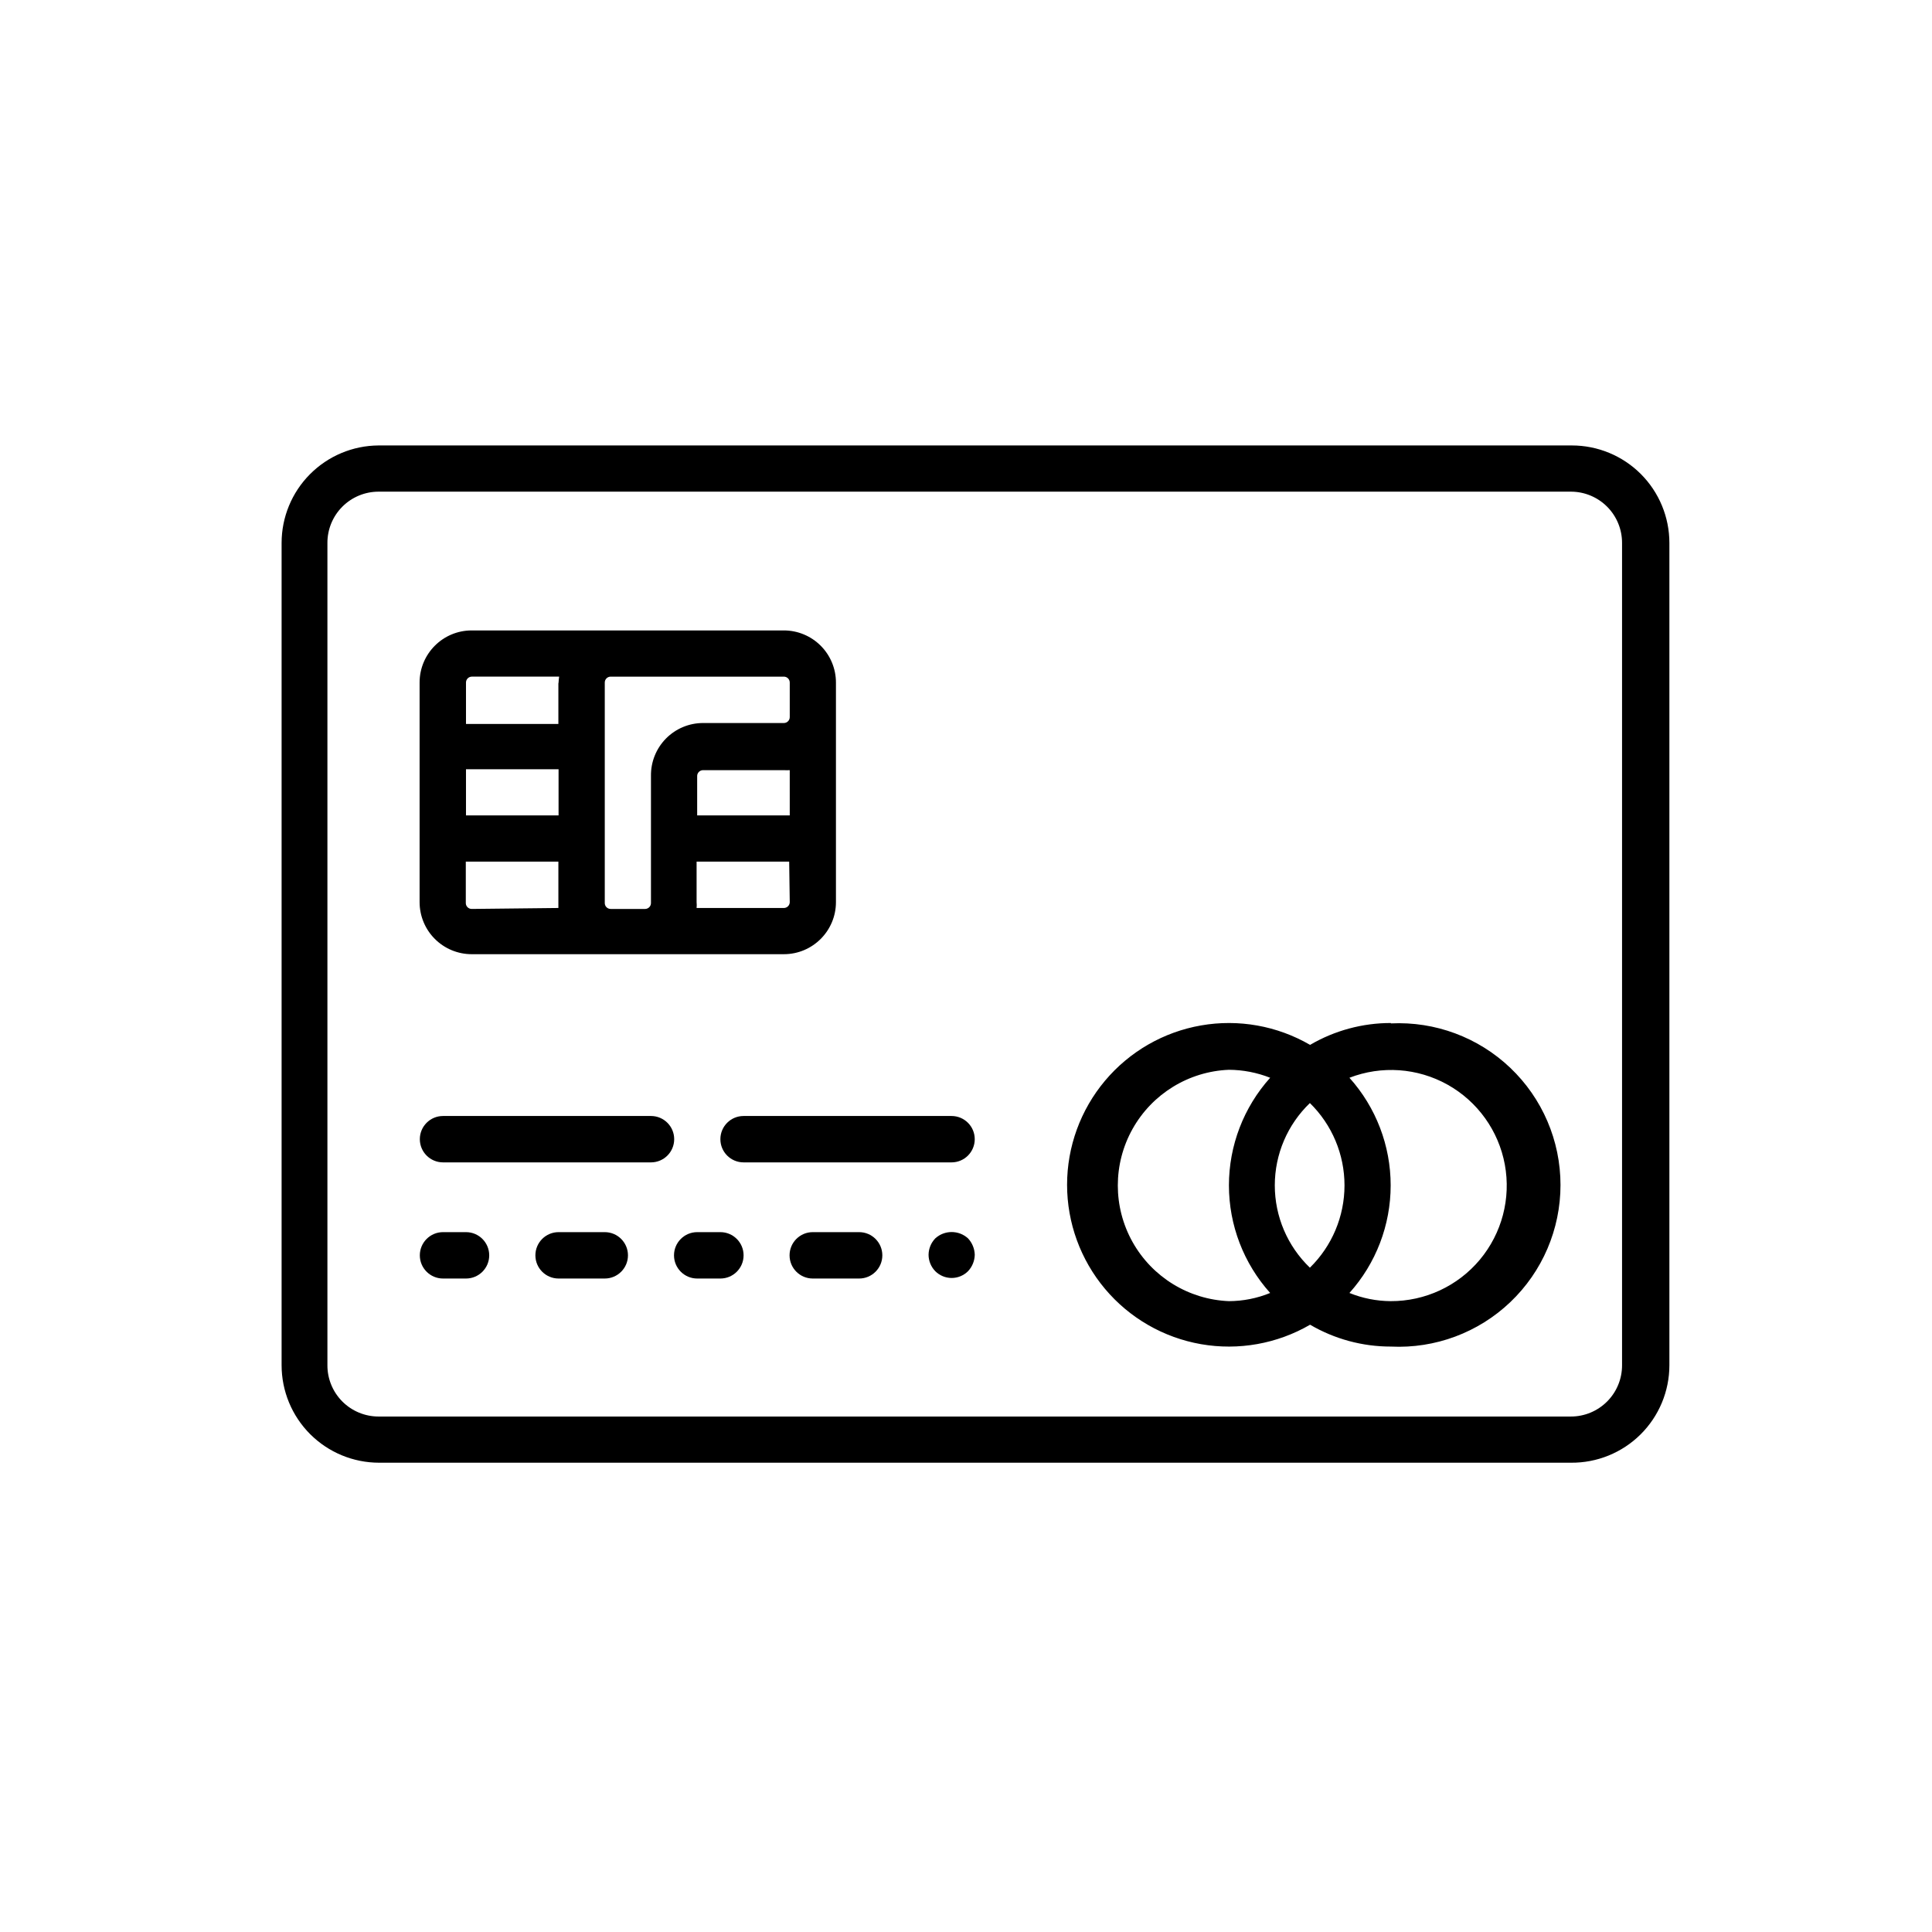 <?xml version="1.0" encoding="UTF-8"?>
<!-- Uploaded to: ICON Repo, www.svgrepo.com, Generator: ICON Repo Mixer Tools -->
<svg fill="#000000" width="800px" height="800px" version="1.1" viewBox="144 144 512 512" xmlns="http://www.w3.org/2000/svg">
 <g>
  <path d="m560.31 262.05h-315.99c-6.828 0.039-13.363 2.781-18.176 7.625-4.816 4.84-7.516 11.395-7.516 18.223v217.89c0 6.856 2.723 13.43 7.566 18.277 4.848 4.848 11.422 7.57 18.277 7.57h315.84c6.894 0.066 13.535-2.625 18.438-7.481 4.902-4.856 7.66-11.469 7.656-18.367v-217.89c0-6.856-2.723-13.43-7.566-18.277-4.848-4.848-11.422-7.57-18.277-7.57zm13.551 243.74c0.012 3.606-1.41 7.066-3.953 9.617-2.543 2.551-5.996 3.988-9.598 3.988h-315.99c-3.602 0-7.059-1.438-9.602-3.988-2.543-2.551-3.965-6.012-3.949-9.617v-217.89c-0.016-3.606 1.406-7.066 3.949-9.617 2.543-2.551 6-3.988 9.602-3.988h315.99c3.602 0 7.055 1.438 9.598 3.988 2.543 2.551 3.965 6.012 3.953 9.617z"/>
  <path d="m316.52 439.75h-55.113c-3.394 0-6.148 2.75-6.148 6.144s2.754 6.148 6.148 6.148h55.113c3.394 0 6.148-2.754 6.148-6.148s-2.754-6.144-6.148-6.144z"/>
  <path d="m396.17 439.75h-55.113c-3.398 0-6.148 2.75-6.148 6.144s2.75 6.148 6.148 6.148h55.113c3.394 0 6.148-2.754 6.148-6.148s-2.754-6.144-6.148-6.144z"/>
  <path d="m267.5 470.53h-6.094c-3.394 0-6.148 2.754-6.148 6.148 0 3.394 2.754 6.144 6.148 6.144h6.094c3.394 0 6.148-2.75 6.148-6.144 0-3.394-2.754-6.148-6.148-6.148z"/>
  <path d="m304.27 470.53h-12.242c-3.394 0-6.144 2.754-6.144 6.148 0 3.394 2.75 6.144 6.144 6.144h12.242c3.394 0 6.148-2.75 6.148-6.144 0-3.394-2.754-6.148-6.148-6.148z"/>
  <path d="m334.91 470.53h-6.144c-3.394 0-6.148 2.754-6.148 6.148 0 3.394 2.754 6.144 6.148 6.144h6.144c3.394 0 6.148-2.75 6.148-6.144 0-3.394-2.754-6.148-6.148-6.148z"/>
  <path d="m371.68 470.53h-12.293c-3.394 0-6.144 2.754-6.144 6.148 0 3.394 2.75 6.144 6.144 6.144h12.293c3.394 0 6.148-2.75 6.148-6.144 0-3.394-2.754-6.148-6.148-6.148z"/>
  <path d="m391.84 472.2c-1.113 1.168-1.742 2.719-1.762 4.332 0.008 1.617 0.641 3.168 1.762 4.332 1.156 1.16 2.723 1.812 4.359 1.812 1.637 0 3.203-0.652 4.356-1.812 1.102-1.176 1.73-2.719 1.766-4.332-0.043-1.609-0.672-3.148-1.766-4.332-2.465-2.262-6.25-2.262-8.715 0z"/>
  <path d="m512.6 415.11c-7.527-0.008-14.918 1.992-21.414 5.793-8.727-5.066-18.961-6.891-28.902-5.152-9.941 1.734-18.949 6.922-25.441 14.648-6.492 7.727-10.055 17.492-10.055 27.586 0 10.09 3.562 19.859 10.055 27.582 6.492 7.727 15.5 12.914 25.441 14.652 9.941 1.734 20.176-0.09 28.902-5.156 6.496 3.801 13.887 5.801 21.414 5.793 11.715 0.57 23.156-3.688 31.648-11.781 8.496-8.09 13.301-19.309 13.301-31.039 0-11.734-4.805-22.953-13.301-31.043-8.492-8.094-19.934-12.352-31.648-11.781zm-31.992 71.539c-3.473 1.418-7.184 2.156-10.934 2.168-10.656-0.434-20.324-6.367-25.535-15.676-5.207-9.309-5.207-20.652 0-29.961 5.211-9.309 14.879-15.246 25.535-15.676 3.742 0.02 7.449 0.738 10.934 2.113-7.035 7.832-10.93 17.988-10.93 28.516 0 10.527 3.894 20.684 10.93 28.516zm10.531-6.699h-0.004c-5.941-5.699-9.301-13.578-9.301-21.816 0-8.234 3.359-16.113 9.301-21.812 5.867 5.742 9.172 13.605 9.172 21.812 0 8.211-3.305 16.074-9.172 21.816zm21.41 8.867c-3.75-0.023-7.461-0.758-10.934-2.168 7.035-7.832 10.926-17.988 10.926-28.516 0-10.527-3.891-20.684-10.926-28.516 8.504-3.289 18.035-2.621 25.996 1.824 7.961 4.449 13.527 12.211 15.184 21.18s-0.77 18.207-6.617 25.207c-5.848 6.996-14.512 11.023-23.629 10.988z"/>
  <path d="m351.73 311.07h-82.727c-7.625 0-13.805 6.184-13.805 13.805v58.191c0 3.66 1.453 7.172 4.043 9.762 2.59 2.59 6.102 4.043 9.762 4.043h82.727c7.625 0 13.805-6.18 13.805-13.805v-58.191c0-3.66-1.457-7.172-4.043-9.758-2.59-2.59-6.102-4.047-9.762-4.047zm-84.238 36.781h24.535v12.242h-24.535zm1.512 37.027c-0.863 0-1.562-0.699-1.562-1.559v-10.984h24.535v10.73 1.562zm22.973-59.75v10.73h-24.484v-10.984c0-0.859 0.699-1.559 1.562-1.559h23.125c-0.078 0.516-0.129 1.039-0.152 1.559zm61.316 57.938c0 0.863-0.699 1.562-1.562 1.562h-23.125c0.051-0.52 0.051-1.043 0-1.562v-10.73h24.535zm0-22.973h-24.535v-10.48c0.012-0.414 0.188-0.805 0.492-1.09 0.301-0.281 0.703-0.434 1.117-0.422h21.363c0.52 0.027 1.039 0.027 1.562 0zm0-26.098c0.012 0.422-0.145 0.832-0.441 1.137-0.293 0.305-0.699 0.477-1.121 0.477h-21.363c-3.703-0.016-7.258 1.461-9.863 4.094-2.606 2.637-4.043 6.207-3.992 9.91v33.707c0.004 0.84-0.668 1.531-1.512 1.559h-9.168c-0.863 0-1.562-0.699-1.562-1.559v-58.445c0-0.859 0.699-1.559 1.562-1.559h45.898c0.863 0 1.562 0.699 1.562 1.559z"/>
 </g>
</svg>